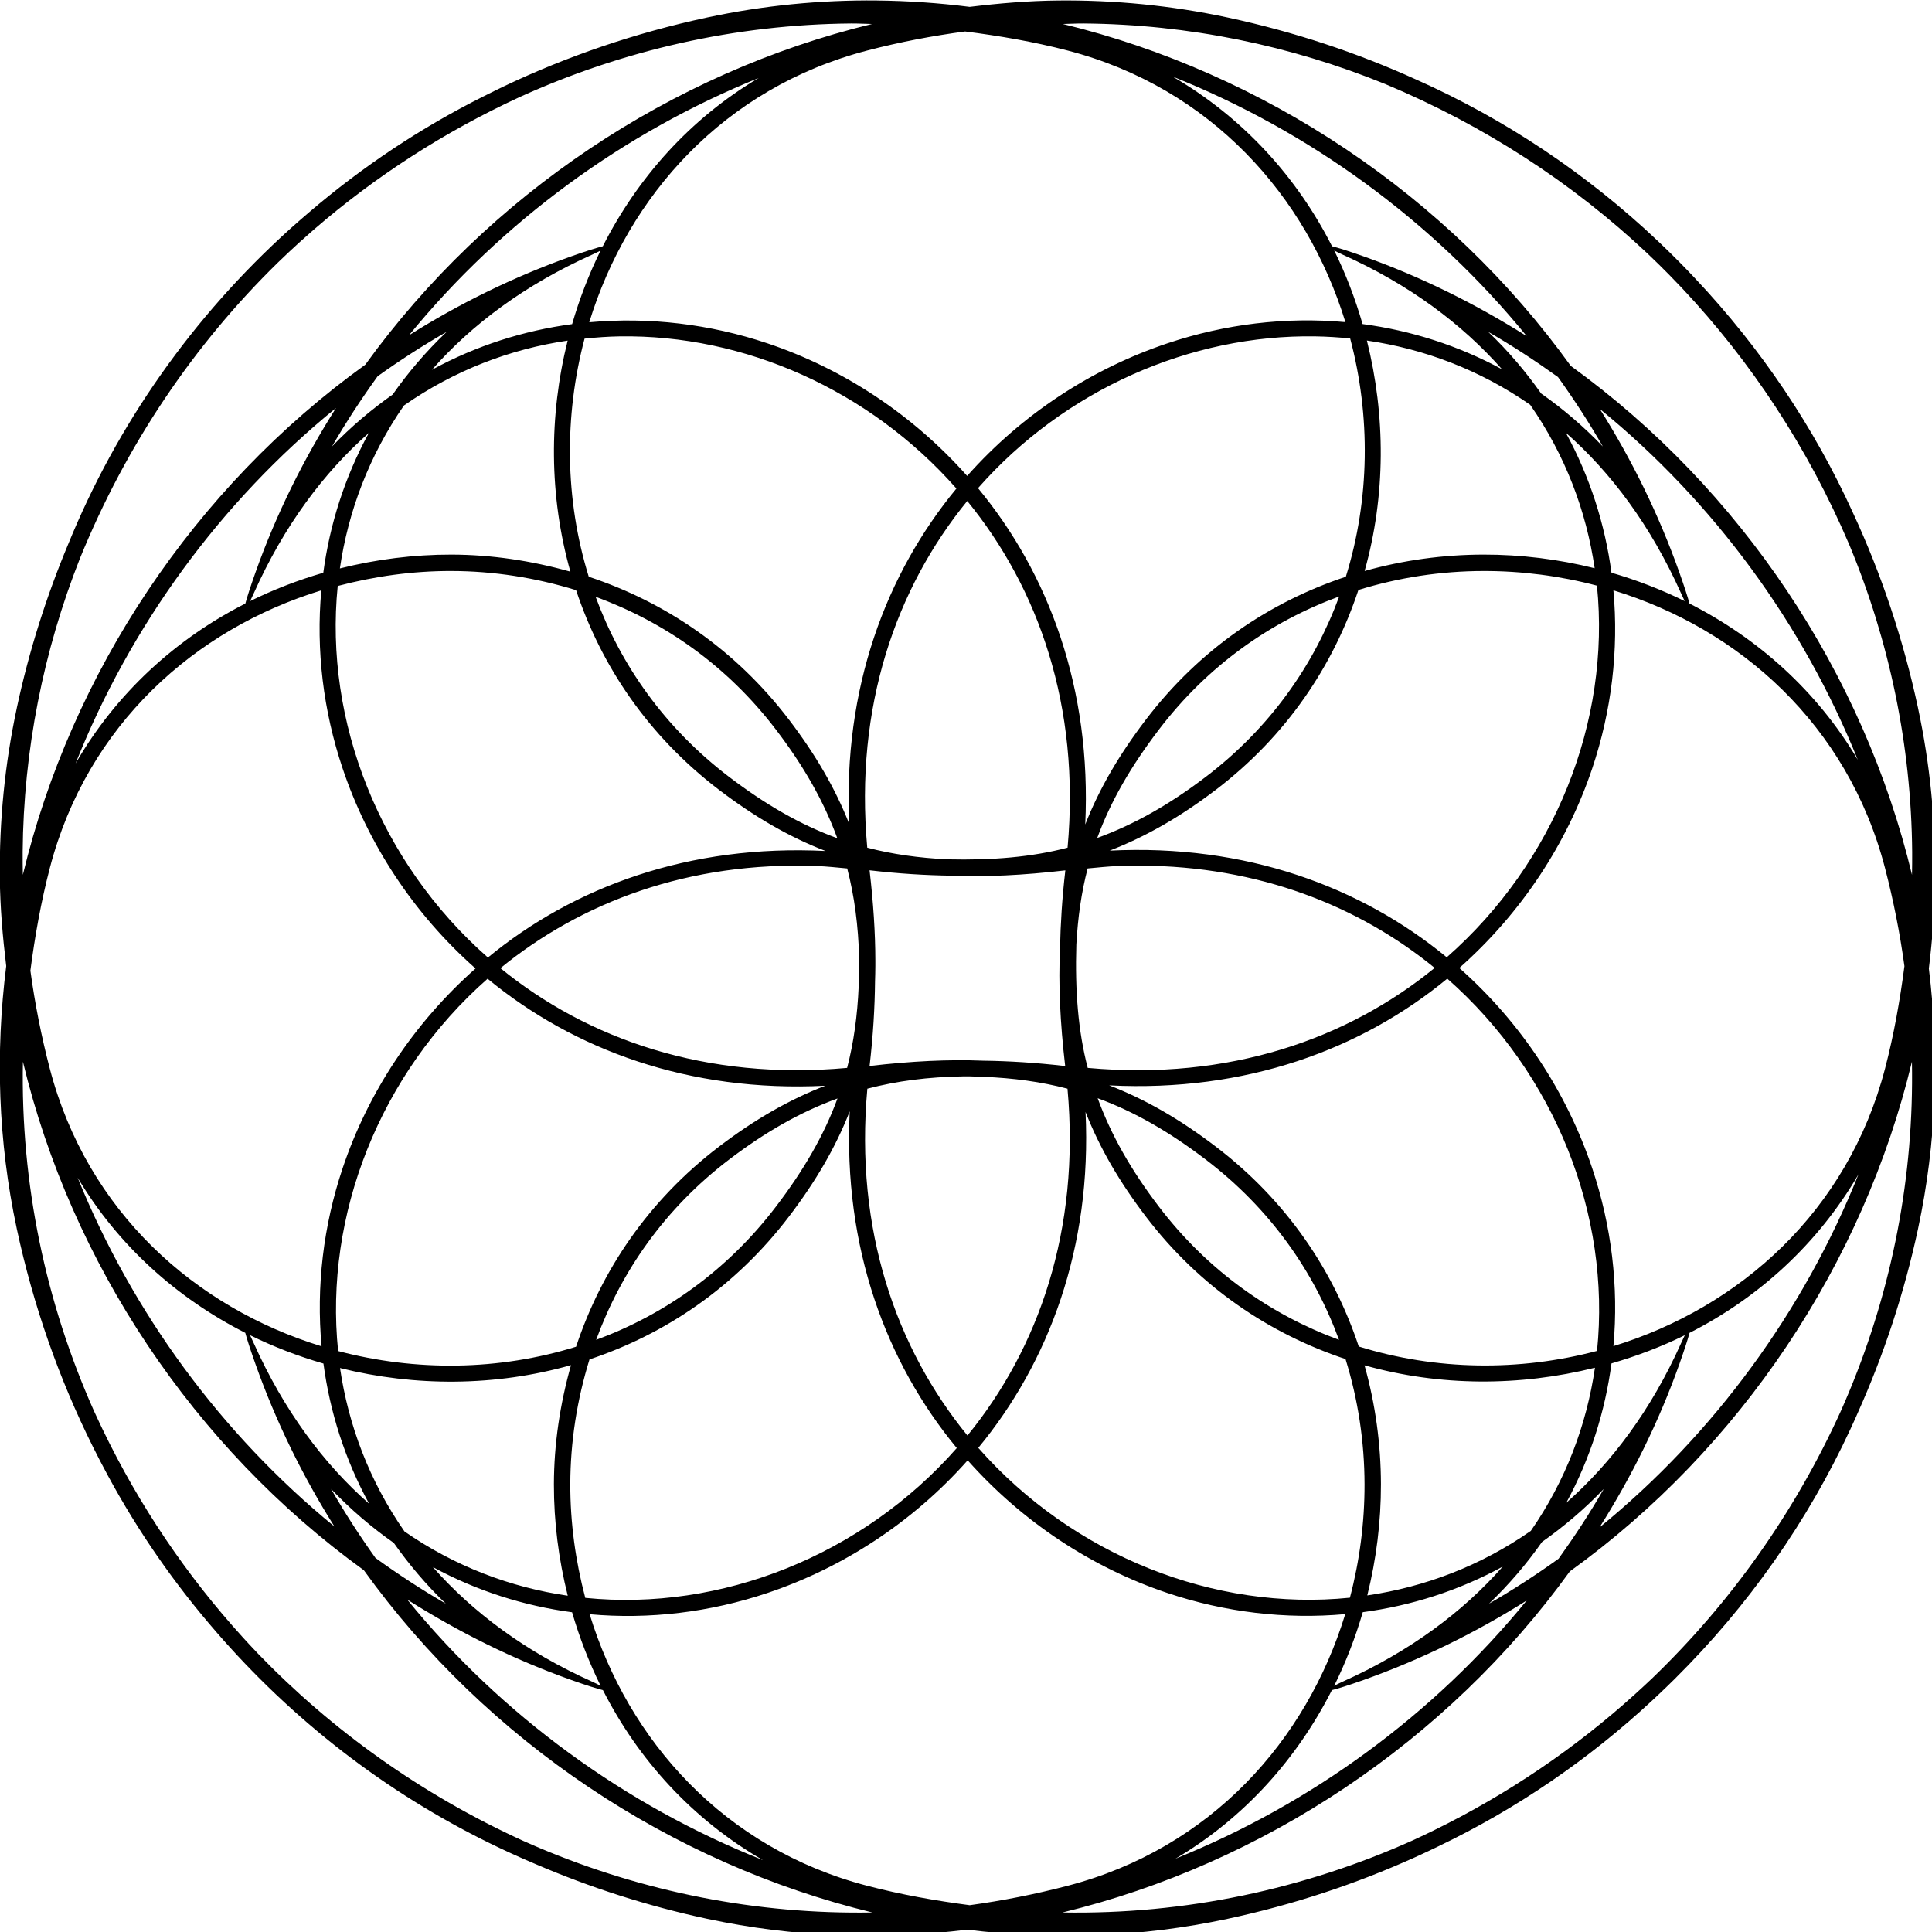 <?xml version="1.0" encoding="UTF-8" standalone="no"?>
<!-- Created with Inkscape (http://www.inkscape.org/) -->

<svg
   xmlns:dc="http://purl.org/dc/elements/1.1/"
   xmlns:cc="http://creativecommons.org/ns#"
   xmlns:rdf="http://www.w3.org/1999/02/22-rdf-syntax-ns#"
   xmlns:svg="http://www.w3.org/2000/svg"
   xmlns="http://www.w3.org/2000/svg"
   xmlns:sodipodi="http://sodipodi.sourceforge.net/DTD/sodipodi-0.dtd"
   xmlns:inkscape="http://www.inkscape.org/namespaces/inkscape"
   width="629.696mm"
   height="629.723mm"
   viewBox="0 0 2231.206 2231.303"
   id="svg3409"
   version="1.1"
   inkscape:version="0.91 r13725"
   sodipodi:docname="flower.svg">
  <defs
     id="defs3411" />
  <sodipodi:namedview
     id="base"
     pagecolor="#ffffff"
     bordercolor="#666666"
     borderopacity="1.0"
     inkscape:pageopacity="0.0"
     inkscape:pageshadow="2"
     inkscape:zoom="0.35"
     inkscape:cx="1247.7458"
     inkscape:cy="1064.2231"
     inkscape:document-units="mm"
     inkscape:current-layer="layer1"
     showgrid="false"
     fit-margin-top="0"
     fit-margin-left="0"
     fit-margin-right="0"
     fit-margin-bottom="0"
     inkscape:window-width="1024"
     inkscape:window-height="538"
     inkscape:window-x="-8"
     inkscape:window-y="-8"
     inkscape:window-maximized="1" />
  <g
     inkscape:label="Layer 1"
     inkscape:groupmode="layer"
     id="layer1"
     transform="translate(872.746,634.718)">
    <g
       transform="matrix(3.78,0,0,3.78,1430.994,-4414.993)"
       id="g37152">
      <path
         transform="matrix(0.265,0,0,0.265,-614.338,995.296)"
         d="m 1029.496,18.57 c -65.307,-0.652 -130.925,5.691 -195.824,19.6 -83.231,17.835 -161.763,44.82 -234.764,79.576 -3.272,1.534 -6.491,3.173 -9.746,4.742 -4.609,2.254 -9.2,4.532 -13.764,6.848 -71.719,35.98 -139.056,80.745 -200.523,133.354 -3.827,3.256 -7.632,6.53 -11.404,9.838 -3.456,3.049 -6.939,6.059 -10.355,9.158 C 240.586,383.09 153.144,507.656 97.025,645.453 72.041,705.171 51.948,768.144 37.795,834.193 l 0.016,0 C 23.902,899.093 17.561,964.71 18.213,1030.018 l 0,0.016 c 0.34,34.081 3.277,67.983 7.377,101.738 -12.583,100.005 -9.42,202.096 12.096,302.49 l -0.016,0 c 19.192,89.562 48.983,173.679 87.65,251.316 2.73,5.554 5.577,11.045 8.412,16.547 0.824,1.582 1.665,3.15 2.496,4.727 33.986,65.094 75.266,126.431 123.137,182.879 3.213,3.809 6.468,7.576 9.732,11.332 4.725,5.406 9.457,10.8 14.303,16.111 91.278,100.633 201.116,181.054 322.395,236.728 0.505,0.236 1.016,0.462 1.521,0.697 9.768,4.464 19.583,8.822 29.494,12.963 62.144,26.624 127.882,47.909 196.977,62.715 99.479,21.32 200.634,24.673 299.769,12.514 99.27,12.221 200.578,8.82 300.197,-12.529 75.992,-16.284 148.038,-40.236 215.562,-70.723 1.782,-0.788 3.546,-1.612 5.322,-2.41 7.363,-3.374 14.675,-6.821 21.928,-10.352 90.038,-43.176 173.464,-100.085 247.383,-168.867 2.9,-2.682 5.765,-5.396 8.631,-8.109 5.737,-5.465 11.456,-10.944 17.072,-16.553 84.331,-83.693 152.704,-181.067 202.033,-287.32 1.956,-4.143 3.829,-8.341 5.734,-12.52 1.013,-2.264 1.999,-4.54 2.994,-6.812 29.813,-66.616 53.425,-137.504 69.457,-212.318 l -0.014,0 c 21.318,-99.472 24.553,-200.6 12.373,-299.725 4.309,-34.648 6.748,-69.54 7.098,-104.535 0.652,-65.307 -5.689,-130.925 -19.598,-195.824 l 0.016,0 c -17.015,-79.404 -42.388,-154.509 -74.859,-224.637 -44.992,-98.926 -106.421,-190.261 -181.844,-270.254 -0.988,-1.055 -1.973,-2.112 -2.965,-3.162 -4.799,-5.046 -9.597,-10.089 -14.508,-15.043 -7.702,-7.823 -15.542,-15.485 -23.475,-23.033 -0.701,-0.662 -1.385,-1.338 -2.088,-1.998 C 1847.709,218.204 1753.307,155.155 1650.99,109.65 1583.013,78.825 1510.451,54.611 1433.871,38.201 1368.972,24.292 1303.354,17.95 1238.047,18.602 l -0.014,0 c -34.056,0.34 -67.938,3.245 -101.674,7.312 -35.41,-4.463 -71.081,-6.956 -106.852,-7.312 z m -29.656,26.504 0,0.002 c 7.949,-0.066 15.974,0.452 23.951,0.588 C 792.581,101.82 581.216,242.551 439.553,438.514 242.073,580.676 100.691,793.831 44.764,1026.643 c -0.173,-8.812 -0.284,-17.618 -0.211,-26.396 l -0.002,0 C 45.532,882.74 68.519,768.421 110.525,661.953 164.047,530.317 242.407,415.096 338.506,321.043 c 0.409,-0.398 0.824,-0.791 1.234,-1.188 7.79,-7.598 15.756,-14.98 23.773,-22.299 5.416,-4.905 10.882,-9.762 16.416,-14.557 0.169,-0.147 0.339,-0.292 0.508,-0.439 C 450.605,221.856 530.264,170.168 617.865,129.752 736.495,75.995 866.065,46.191 999.84,45.074 Z m 267.861,0 c 120.997,1.01 238.598,25.392 347.744,69.809 114.453,47.852 216.332,114.469 302.305,195.33 0.315,0.298 0.625,0.602 0.94,0.9 8.08,7.62 15.944,15.43 23.742,23.295 5.066,5.151 10.088,10.352 15.049,15.623 79.437,84.395 145.296,184.033 192.994,295.953 46.12,110.978 71.485,230.849 72.516,354.262 l 0,0 c 0.073,8.779 -0.038,17.584 -0.211,26.396 C 2166.998,794.447 2026.024,582.042 1829.363,439.881 1687.697,243.101 1475.576,101.97 1243.75,45.664 c 7.977,-0.136 16.002,-0.656 23.951,-0.588 z m -136.6,9.209 c 39.396,5.04 78.895,11.717 118.453,22.047 164.911,43.057 275.307,167.588 320.019,313.082 -68.995,-6.29 -139.02,2.255 -205.184,24.424 -86.964,29.138 -167.512,81.427 -230.92,152.889 C 1070.109,495.436 989.977,442.928 903.15,413.836 836.922,391.645 766.837,383.253 697.777,389.578 742.449,243.996 852.998,119.407 1017.986,76.33 c 37.757,-9.86 75.5,-17.031 113.115,-22.047 z m 239.064,51.916 c 157.57,62.838 300.012,166.26 408.404,299.365 -58.717,-37.056 -121.524,-68.384 -188.275,-92.072 -17.875,-6.345 -28.851,-9.703 -36.15,-11.566 -40.63,-80.011 -102.934,-148.759 -183.978,-195.727 z m -477.055,1.725 c -79.17,46.916 -139.726,115.252 -179.715,194.002 -7.3,1.864 -18.276,5.222 -36.15,11.566 -66.299,23.528 -128.898,54.331 -187.275,91.055 C 597.27,273.174 737.672,170.744 893.111,107.924 Z M 710.85,306.857 c -13.449,27.221 -24.363,55.677 -32.838,84.869 -55.76,7.448 -110.512,24.732 -161.672,52.686 46.134,-52.416 107.288,-98.106 185.043,-132.926 4.681,-2.097 6.382,-3.11 9.467,-4.629 z m 845.842,0 c 3.085,1.519 4.786,2.532 9.467,4.629 77.355,34.641 137.9,80.214 183.951,132.291 -50.898,-27.631 -105.331,-44.777 -160.752,-52.158 -8.469,-29.142 -19.239,-57.585 -32.666,-84.762 z m -1023.393,93.805 0,0.006 c -23.728,22.641 -44.372,46.853 -62.154,72.221 -24.491,17.3 -48.001,37.023 -69.939,59.885 16.115,-28 33.857,-54.895 52.625,-80.982 25.582,-18.273 52.054,-35.405 79.469,-51.129 z m 1200.943,0 c 27.792,15.94 54.481,33.503 80.389,52.061 18.481,25.762 35.807,52.428 51.705,80.051 -22.304,-23.242 -46.117,-43.516 -71.053,-61.012 -17.588,-24.92 -37.697,-48.819 -61.041,-71.094 z M 732.822,405.836 C 876.484,403.617 1021.01,467.608 1121.098,581.25 1039.806,679.72 990.197,811.686 997.455,967.777 981.321,926.861 958.666,887.934 928.221,847.957 865.871,766.094 784.86,711.935 697.207,682.938 669.485,593.641 668.749,497.669 692.369,408.441 c 13.454,-1.384 26.937,-2.397 40.453,-2.605 z m 801.897,0 0,0 c 13.473,0.208 26.927,1.057 40.338,2.434 23.678,89.306 22.761,185.298 -5.004,274.68 -87.552,29.019 -168.447,83.226 -230.734,165.008 -30.658,40.257 -53.561,79.395 -69.713,120.627 7.43,-156.618 -41.983,-289.112 -123.621,-387.764 100.089,-113.666 245.055,-177.203 388.733,-174.984 z m 59.611,4.797 c 65.953,9.61 130.212,33.805 188.225,74.059 40.483,58.072 64.698,122.378 74.373,188.445 -41.855,-10.438 -85.037,-15.79 -128.31,-15.709 l -0.012,0 -0.01,0 c -46.062,0.09 -92.191,6.331 -136.885,18.895 24.392,-86.864 24.305,-179.101 2.617,-265.689 z m -921.459,0.086 c -21.709,86.794 -21.433,179.343 3.156,266.373 -44.803,-12.629 -90.902,-19.574 -137.084,-19.664 l -0.006,0 -0.012,0 c -43.403,-0.082 -86.68,5.436 -128.652,15.936 9.597,-65.805 33.708,-129.912 73.854,-187.816 58.157,-40.576 122.555,-65.132 188.744,-74.828 z m -267.061,77.688 c -37.353,59.032 -68.922,122.199 -92.754,189.354 -5.901,16.626 -9.744,28.585 -11.77,36.098 C 221.215,754.553 152.467,817.03 105.549,898.256 168.457,740.046 272.178,597.04 405.811,488.406 Z m 1457.004,1.057 c 131.872,107.541 234.592,248.485 297.475,404.545 -46.87,-79.361 -115.217,-140.092 -194.035,-180.15 -2.026,-7.512 -5.868,-19.472 -11.77,-36.098 -23.662,-66.676 -54.671,-129.624 -91.67,-188.297 z m -39.164,27.42 c 52.391,46.132 98.032,107.314 132.828,185.016 1.634,3.648 2.971,6.465 4.254,9.141 -27.096,-13.356 -55.385,-24.284 -84.428,-32.717 -7.456,-55.682 -24.747,-110.345 -52.654,-161.439 z m -1380.006,0.311 c -27.809,51.012 -45.067,105.588 -52.504,161.164 -29.008,8.429 -57.265,19.341 -84.33,32.682 1.283,-2.675 2.62,-5.493 4.254,-9.141 34.735,-77.565 80.305,-138.601 132.58,-184.705 z m 689.941,78.412 c 82.115,100.517 130.446,236.74 115.652,399.713 -41.332,10.844 -86.718,14.656 -138.35,13.434 -33.242,-1.592 -63.79,-5.879 -92.586,-13.434 -14.783,-162.857 33.275,-299.216 115.283,-399.713 z m -594.693,80.715 c 48.565,0.095 97.014,7.651 143.705,22.096 29.022,87.356 83.188,168.051 164.826,230.229 40.945,31.182 80.749,54.312 122.768,70.492 C 813.016,991.241 679.966,1040.388 580.92,1121.963 456.518,1012.732 392.071,849.86 407.779,693.605 c 42.652,-11.288 86.777,-17.369 131.113,-17.285 z m 1189.756,0 c 44.239,-0.084 88.359,5.648 130.924,16.887 15.86,156.362 -48.681,319.173 -173.164,428.498 -98.957,-81.398 -231.683,-130.805 -388.594,-122.992 41.819,-16.172 81.534,-39.021 122.303,-70.068 81.668,-62.201 135.419,-143.044 164.434,-230.438 46.79,-14.512 95.421,-21.792 144.098,-21.887 z m 149.883,22.277 c 145.648,44.606 270.014,154.972 313.08,319.918 9.881,37.84 17.308,75.684 22.463,113.393 -5.15,39.264 -12.048,78.639 -22.34,118.053 -43.068,164.952 -167.65,275.36 -313.191,320.051 6.275,-68.967 -2.272,-138.961 -24.432,-205.098 -29.171,-87.063 -81.594,-167.59 -153.23,-230.91 71.526,-63.291 124.204,-143.447 153.348,-230.422 22.15,-66.105 30.564,-136.052 24.303,-204.984 z m -1489.658,0.047 c -6.252,68.914 2.295,138.851 24.439,204.938 29.188,87.109 81.654,167.674 153.35,231.01 -71.467,63.276 -124.106,143.393 -153.232,230.322 -22.181,66.201 -30.578,136.256 -24.268,205.289 C 243.534,1525.553 118.895,1414.99 75.807,1249.961 65.968,1212.282 58.587,1174.601 53.455,1137.053 58.626,1097.629 65.596,1058.09 75.93,1018.516 118.982,853.622 243.284,743.278 388.873,698.645 Z m 1173.531,7.049 c -28.954,78.771 -79.444,151.328 -153.74,207.914 -42.146,32.097 -82.476,54.908 -125.227,70.529 15.643,-42.622 38.91,-82.688 70.928,-124.73 56.678,-74.416 129.195,-124.878 208.039,-153.713 z m -857.295,0.369 c 78.813,28.84 151.408,78.952 208.066,153.344 32.059,42.096 54.949,82.339 70.592,125.021 C 941.098,968.807 900.952,945.65 858.877,913.607 784.683,857.099 734.083,784.708 705.109,706.062 Z m 628.191,309.971 c 136.241,0.58 251.411,46.26 339.16,117.898 -100.54,82.051 -237.034,130.097 -399.994,115.287 -11.048,-42.341 -14.734,-88.899 -13.117,-142.182 1.719,-31.377 5.873,-60.38 13.018,-87.768 11.734,-1.066 23.565,-2.364 35.022,-2.789 l 0,-0.018 c 8.719,-0.324 17.358,-0.466 25.912,-0.43 z m -373.148,0.447 c 11.456,0.425 23.288,1.723 35.021,2.789 8.351,32.012 12.807,66.04 13.799,103.752 0.01,1.152 -0.012,2.267 -0.01,3.412 0.191,9.182 -0.35,19.237 -0.562,28.885 -1.474,33.766 -5.719,64.736 -13.328,93.9 -162.782,14.794 -299.188,-33.096 -399.697,-114.983 93.259,-76.139 217.195,-123.236 364.775,-117.756 z m 60.807,4.91 c 34.015,3.961 65.01,5.782 94.394,6.199 39.597,1.645 82.795,-0.461 131.309,-6.119 -3.757,32.282 -5.548,61.797 -6.131,89.889 -1.984,40.8 0.086,85.405 5.951,135.719 -34.103,-3.965 -65.183,-5.789 -94.633,-6.189 -39.476,-1.625 -82.536,0.479 -130.871,6.107 4.099,-35.221 5.975,-67.275 6.285,-97.561 0.212,-5.958 0.321,-12.031 0.363,-18.158 -0.031,-1.909 0.051,-3.953 0,-5.846 -0.055,-32.035 -2.288,-66.429 -6.672,-104.041 z m 666.039,124.908 c 124.389,109.497 188.69,272.739 172.654,429.207 -89.322,23.654 -185.324,22.704 -274.705,-5.098 -29.033,-87.487 -83.228,-168.317 -164.957,-230.564 -40.947,-31.183 -80.749,-54.313 -122.767,-70.494 157.424,7.965 290.649,-41.3 389.775,-123.051 z m -1106.434,0.103 c 99.062,81.669 232.042,131.256 389.311,123.363 -41.826,16.172 -81.547,39.024 -122.324,70.078 -81.81,62.309 -135.961,143.254 -164.973,230.842 -89.235,27.739 -185.144,28.527 -274.334,4.981 -16.098,-156.504 47.91,-319.728 172.32,-429.264 z m -535.73,95.645 c 55.774,231.977 196.634,444.175 393.07,586.295 141.764,197.062 354.161,338.365 586.279,394.611 -133.944,2.357 -264.194,-23.918 -383.916,-74.459 -1.617,-0.7 -3.252,-1.373 -4.863,-2.08 -4.595,-1.97 -9.177,-3.969 -13.74,-6.01 -117.305,-53.56 -220.384,-127.376 -305.768,-215.846 -3.625,-3.783 -7.208,-7.615 -10.777,-11.461 -2.441,-2.611 -4.826,-5.265 -7.236,-7.9 -63.746,-70.173 -118.299,-150.392 -161.115,-239.102 -1.222,-2.572 -2.467,-5.133 -3.666,-7.715 -2.101,-4.448 -4.196,-8.899 -6.238,-13.389 C 71.154,1520.052 42.089,1383.087 44.834,1242.047 Z m 2177.873,0 c 2.572,132.126 -22.778,260.673 -71.787,379.113 -2.975,7.004 -5.852,14.075 -8.969,20.982 -0.248,0.56 -0.486,1.125 -0.734,1.685 -53.666,118.374 -127.973,222.297 -217.119,308.274 -3.154,3.02 -6.35,6.004 -9.547,8.986 -3.778,3.548 -7.62,7.014 -11.449,10.498 -68.357,61.783 -146.191,114.851 -232.051,156.912 -6.748,3.257 -13.469,6.568 -20.291,9.666 -1.137,0.526 -2.267,1.063 -3.406,1.586 -125.176,56.248 -262.527,85.693 -403.996,83.203 231.502,-56.098 443.146,-196.995 584.908,-393.238 197.256,-142.122 338.519,-355.074 394.441,-587.668 z m -1090.812,16.896 c 6.322,-0.07 13.338,0.424 19.877,0.541 35.127,1.376 67.197,5.779 97.371,13.697 14.774,162.903 -33.26,299.373 -115.336,399.867 -82.096,-100.497 -130.184,-236.943 -115.408,-399.867 33.912,-8.899 70.01,-13.564 110.422,-14.215 1.015,6e-4 2.065,-0.029 3.074,-0.023 z m 152.016,25.215 c 42.572,15.619 82.636,38.752 124.627,70.731 74.356,56.632 124.796,129.077 153.643,207.848 -78.697,-28.966 -151.183,-79.43 -207.723,-153.666 -32.03,-42.058 -54.904,-82.27 -70.547,-124.912 z m -299.943,0.297 c -15.642,42.579 -38.895,82.612 -70.883,124.615 -56.462,74.133 -128.781,124.71 -207.352,153.695 28.852,-78.74 78.938,-151.264 153.27,-207.877 42.062,-32.033 82.312,-54.814 124.965,-70.434 z m 14.082,14.848 c -7.577,156.788 41.801,289.434 123.463,388.191 -109.298,124.172 -272.129,188.456 -428.328,172.723 -11.276,-42.631 -17.352,-86.732 -17.268,-131.045 0.095,-48.618 7.662,-97.121 22.139,-143.859 87.297,-29.059 167.93,-83.224 230.064,-164.805 30.799,-40.442 53.767,-79.76 69.93,-121.205 z m 271.902,0.703 c 16.148,41.165 38.86,80.307 69.471,120.502 62.156,81.609 142.936,135.358 230.268,164.41 14.544,46.838 21.838,95.524 21.933,144.254 0.084,44.215 -5.642,88.311 -16.869,130.855 -156.304,15.884 -319.064,-48.497 -428.457,-172.748 81.441,-98.621 131.089,-230.853 123.654,-387.273 z m 891.16,71.912 c -62.816,157.01 -165.929,298.932 -298.564,407.025 37.034,-58.711 68.346,-121.504 92.025,-188.229 5.886,-16.583 9.721,-28.516 11.754,-36.033 79.538,-40.408 147.878,-102.343 194.785,-182.764 z m -2053.176,3.834 c 46.853,78.754 114.867,139.093 193.279,178.93 2.033,7.518 5.868,19.45 11.754,36.033 23.516,66.266 54.298,128.844 90.994,187.211 C 272.942,1670.826 170.712,1530.802 107.936,1375.752 Z m 198.766,181.652 c 27.147,13.381 55.519,24.242 84.623,32.676 7.447,55.733 24.724,110.458 52.658,161.596 -52.46,-46.147 -98.185,-107.323 -133.02,-185.111 -1.637,-3.655 -2.977,-6.482 -4.262,-9.16 z m 1654.139,0 c -1.285,2.678 -2.625,5.505 -4.262,9.16 -34.657,77.39 -80.264,137.96 -132.387,184.025 27.613,-50.877 44.751,-105.283 52.133,-160.678 29.054,-8.428 57.413,-19.149 84.516,-32.508 z m -1284.117,34.496 c -12.655,44.845 -19.611,90.992 -19.701,137.221 0,0 10e-6,0.01 0,0.01 0,0 10e-6,0.01 0,0.01 -0.082,43.386 5.448,86.637 15.957,128.586 -65.962,-9.625 -130.217,-33.82 -188.23,-74.109 -40.405,-58.04 -64.627,-122.35 -74.309,-188.373 86.774,21.636 179.289,21.292 266.283,-3.342 z m 914.859,0.197 c 86.852,24.443 179.084,24.416 265.674,2.783 -9.61,65.904 -33.726,130.129 -73.936,188.105 -58.098,40.492 -122.437,64.717 -188.541,74.4 10.45,-41.838 15.822,-85.002 15.74,-128.266 -0.09,-46.109 -6.348,-92.287 -18.938,-137.023 z m -457.516,109.535 c 63.376,71.345 143.546,123.892 230.416,153 66.077,22.141 135.991,30.559 204.895,24.312 -44.584,145.695 -154.962,270.112 -319.949,313.19 -37.721,9.85 -75.448,17.272 -113.039,22.424 -39.338,-5.169 -78.79,-12.113 -118.277,-22.424 -164.935,-43.063 -275.289,-167.417 -319.9,-313.053 68.885,6.236 138.79,-2.315 204.848,-24.449 87.005,-29.154 167.586,-81.485 231.008,-153 z m -733.922,33.014 c 22.661,23.748 46.895,44.408 72.287,62.201 17.312,24.517 37.051,48.051 59.936,70.012 -28.036,-16.136 -54.96,-33.904 -81.074,-52.699 -18.283,-25.596 -35.424,-52.083 -51.156,-79.512 z m 1467.252,0 0.01,0 c -15.95,27.809 -33.523,54.516 -52.094,80.439 -25.786,18.506 -52.48,35.855 -80.135,51.772 23.263,-22.324 43.552,-46.16 61.059,-71.121 24.946,-17.599 48.868,-37.726 71.164,-61.092 z m -116.465,89.537 c -46.126,52.367 -107.225,98.017 -184.898,132.801 -4.632,2.075 -6.298,3.072 -9.367,4.582 13.446,-27.225 24.448,-55.654 32.932,-84.842 55.642,-7.434 110.267,-24.689 161.334,-52.541 z m -1233.473,0.537 c 50.831,27.582 105.18,44.715 160.521,52.103 8.481,29.158 19.461,57.562 32.895,84.76 -3.069,-1.51 -4.735,-2.507 -9.367,-4.582 -77.353,-34.64 -137.989,-80.186 -184.049,-132.281 z m -29.551,37.457 c 59.06,37.388 122.262,68.984 189.463,92.832 17.897,6.353 28.883,9.71 36.178,11.568 40.72,80.172 103.194,149.043 184.488,196.01 C 739.719,2099.681 596.608,1995.895 487.908,1862.178 Z m 1290.67,1.078 c -107.603,131.952 -248.642,234.729 -404.803,297.613 79.417,-46.919 140.138,-115.381 180.217,-194.291 7.295,-1.858 18.28,-5.215 36.178,-11.568 66.723,-23.678 129.706,-54.719 188.408,-91.754 z"
         style="fill:#000000;stroke:none;stroke-width:37.795;stroke-miterlimit:4;stroke-dasharray:none"
         id="path27350"
         inkscape:connector-curvature="0" />
    </g>
  </g>
</svg>
